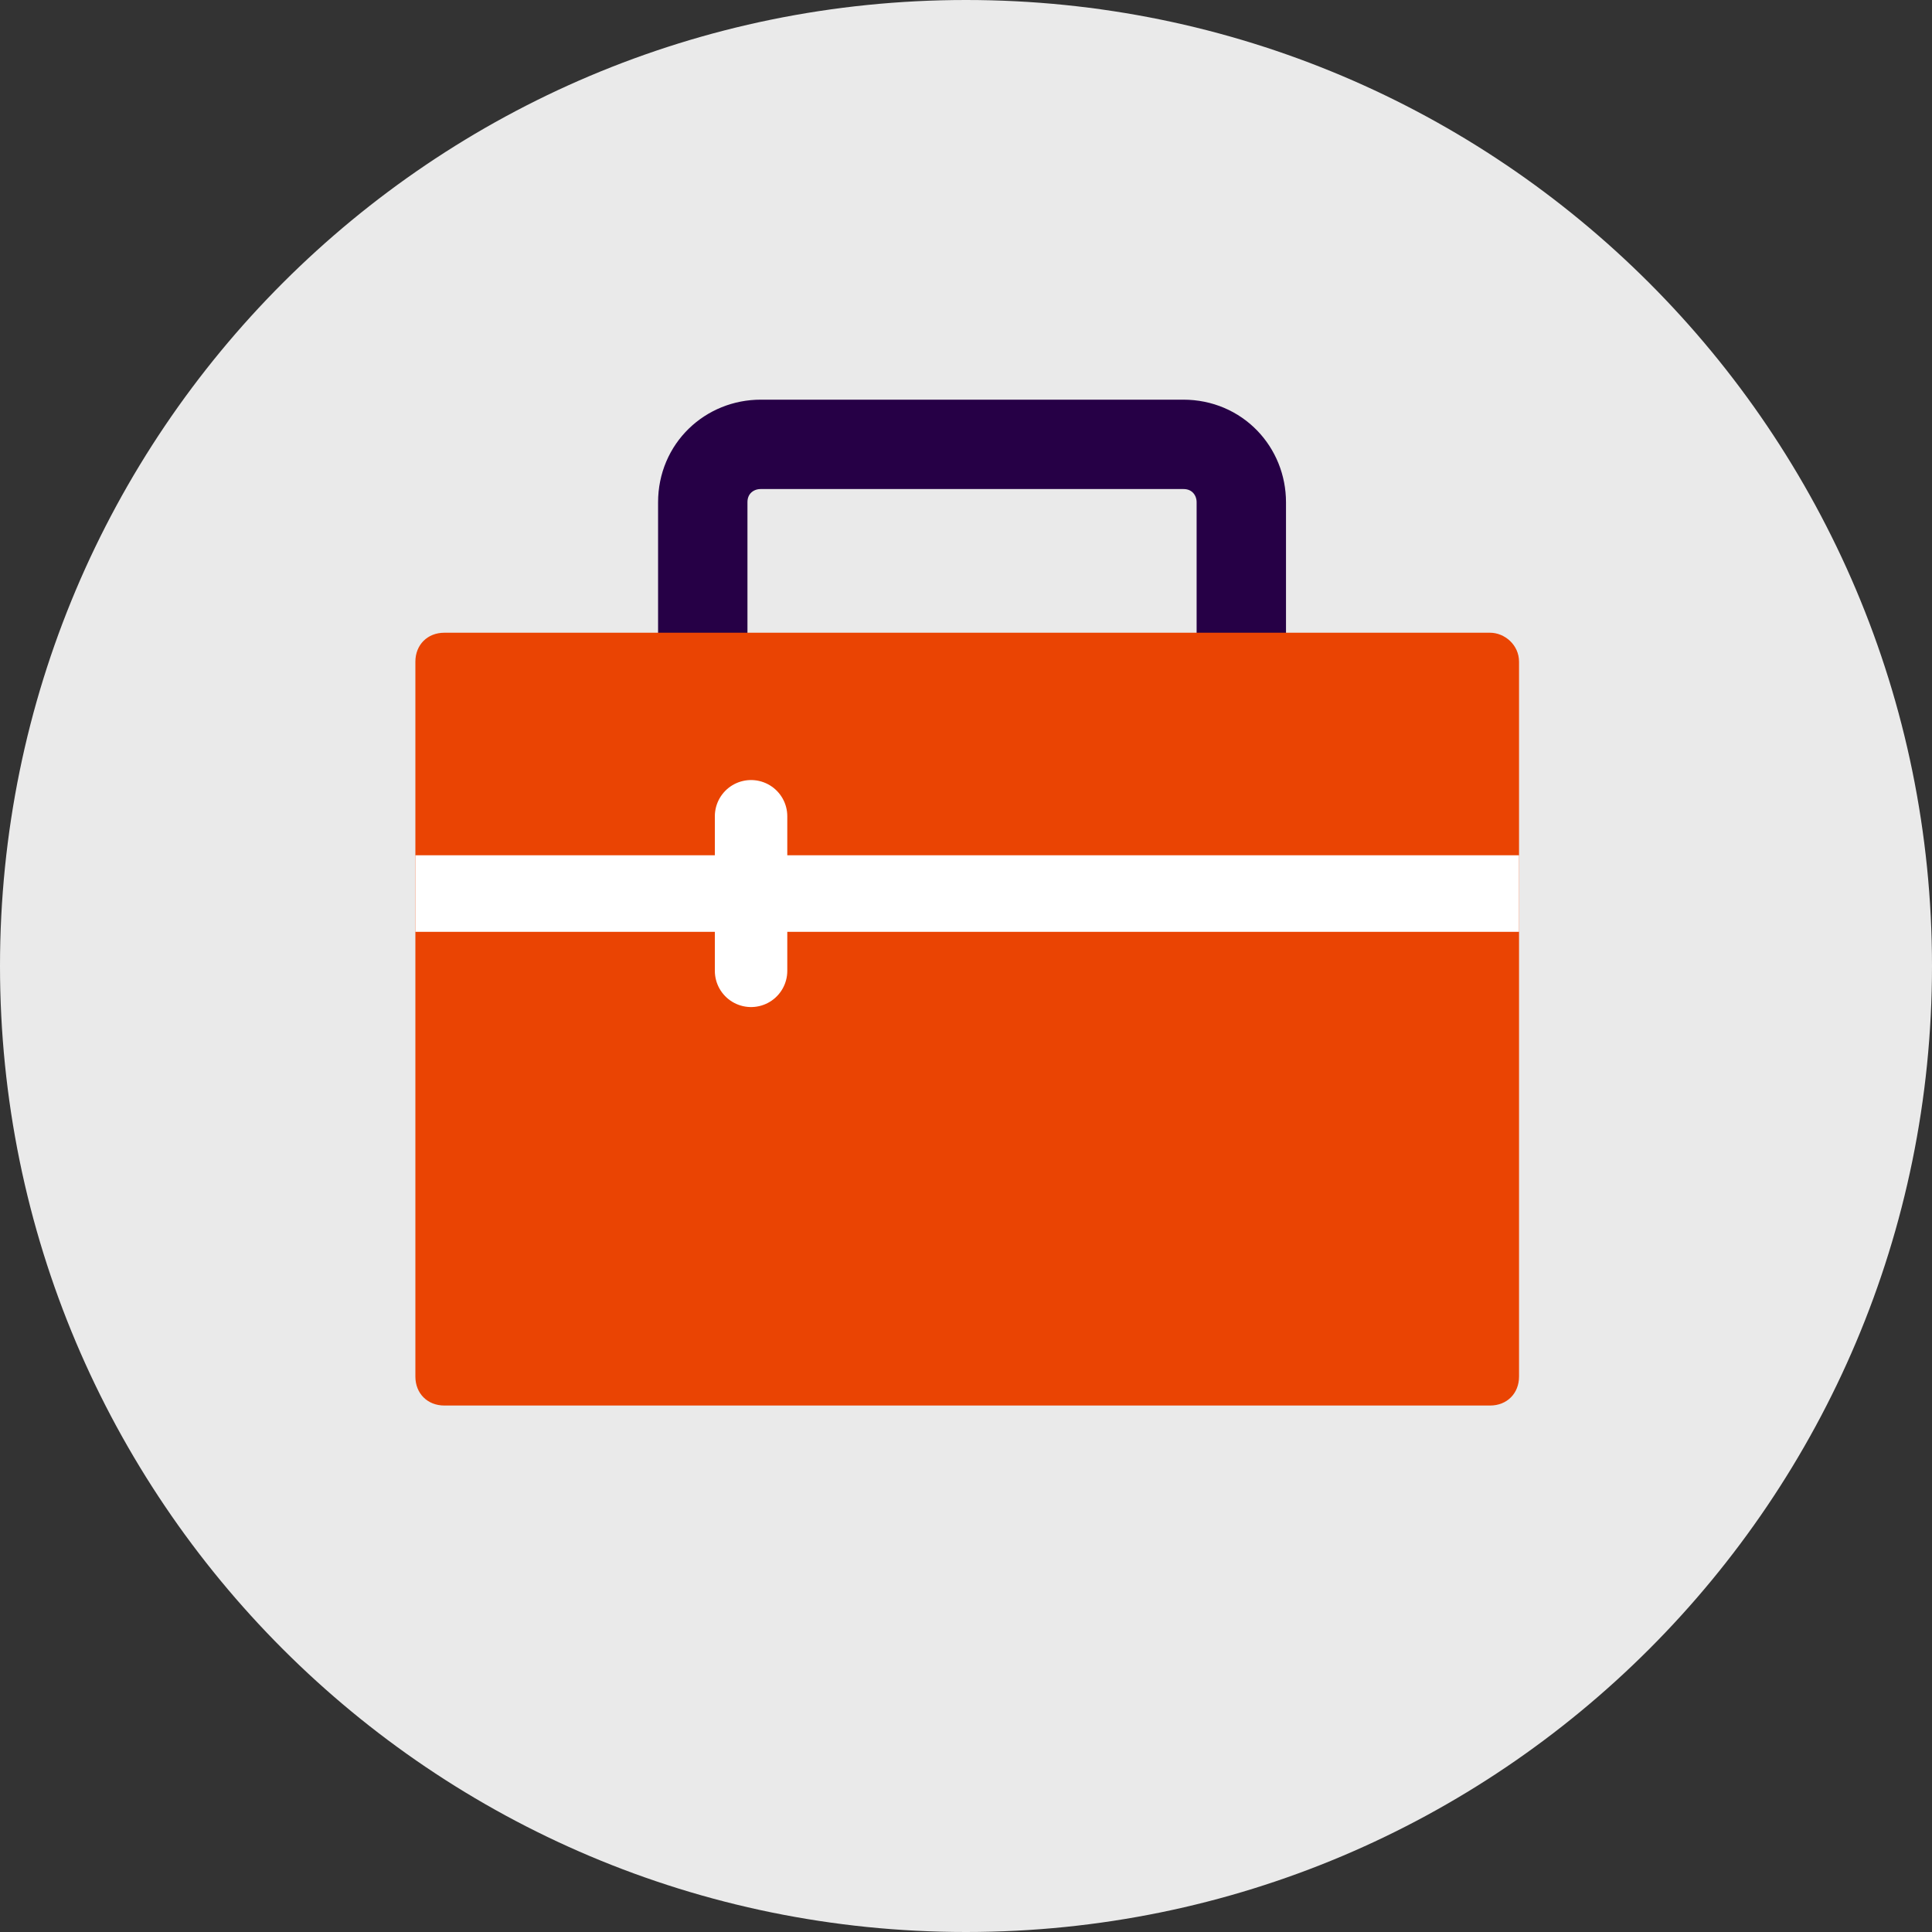 <?xml version="1.0" encoding="utf-8"?>
<!-- Generator: Adobe Illustrator 25.1.0, SVG Export Plug-In . SVG Version: 6.00 Build 0)  -->
<svg version="1.1" xmlns="http://www.w3.org/2000/svg" xmlns:xlink="http://www.w3.org/1999/xlink" x="0px" y="0px"
	 viewBox="0 0 80 80" style="enable-background:new 0 0 80 80;" xml:space="preserve">
<rect x="0" y="0" width="80" height="80" fill="#333333" stroke="none"/>
<style type="text/css">
	.st0{fill:#EAEAEA;}
	.st1{fill:none;stroke:#260046;stroke-width:3.701;stroke-linecap:round;stroke-miterlimit:10;}
	.st2{fill:#EA4403;}
	.st3{fill:none;stroke:#FFFFFF;stroke-width:3;stroke-linecap:round;stroke-linejoin:round;stroke-miterlimit:10;}
	.st4{fill:none;stroke:#FFFFFF;stroke-width:3.17;stroke-miterlimit:10;}
</style>
<g id="BG:_10_x25__Concrete">
	<g>
		<g>
			<path class="st0" d="M40,80c22.1,0,40-17.9,40-40C80,17.9,62.1,0,40,0S0,17.9,0,40C0,62.1,17.9,80,40,80"/>
		</g>
	</g>
</g>
<g id="Concrete_Icon">
	<path class="st1" d="M29.1,29.1v-8.3c0-1.4,1.1-2.4,2.4-2.4h17.5c1.4,0,2.4,1.1,2.4,2.4v7.9"/>
	<path class="st2" d="M61.7,26.2H18.4c-0.7,0-1.2,0.5-1.2,1.2v29.6c0,0.7,0.5,1.2,1.2,1.2h43.3c0.7,0,1.2-0.5,1.2-1.2V27.4
		C62.9,26.7,62.3,26.2,61.7,26.2z"/>
	<line class="st3" x1="31.1" y1="33.8" x2="31.1" y2="40.2"/>
	<line class="st4" x1="17.2" y1="37" x2="62.9" y2="37"/>
</g>
</svg>
